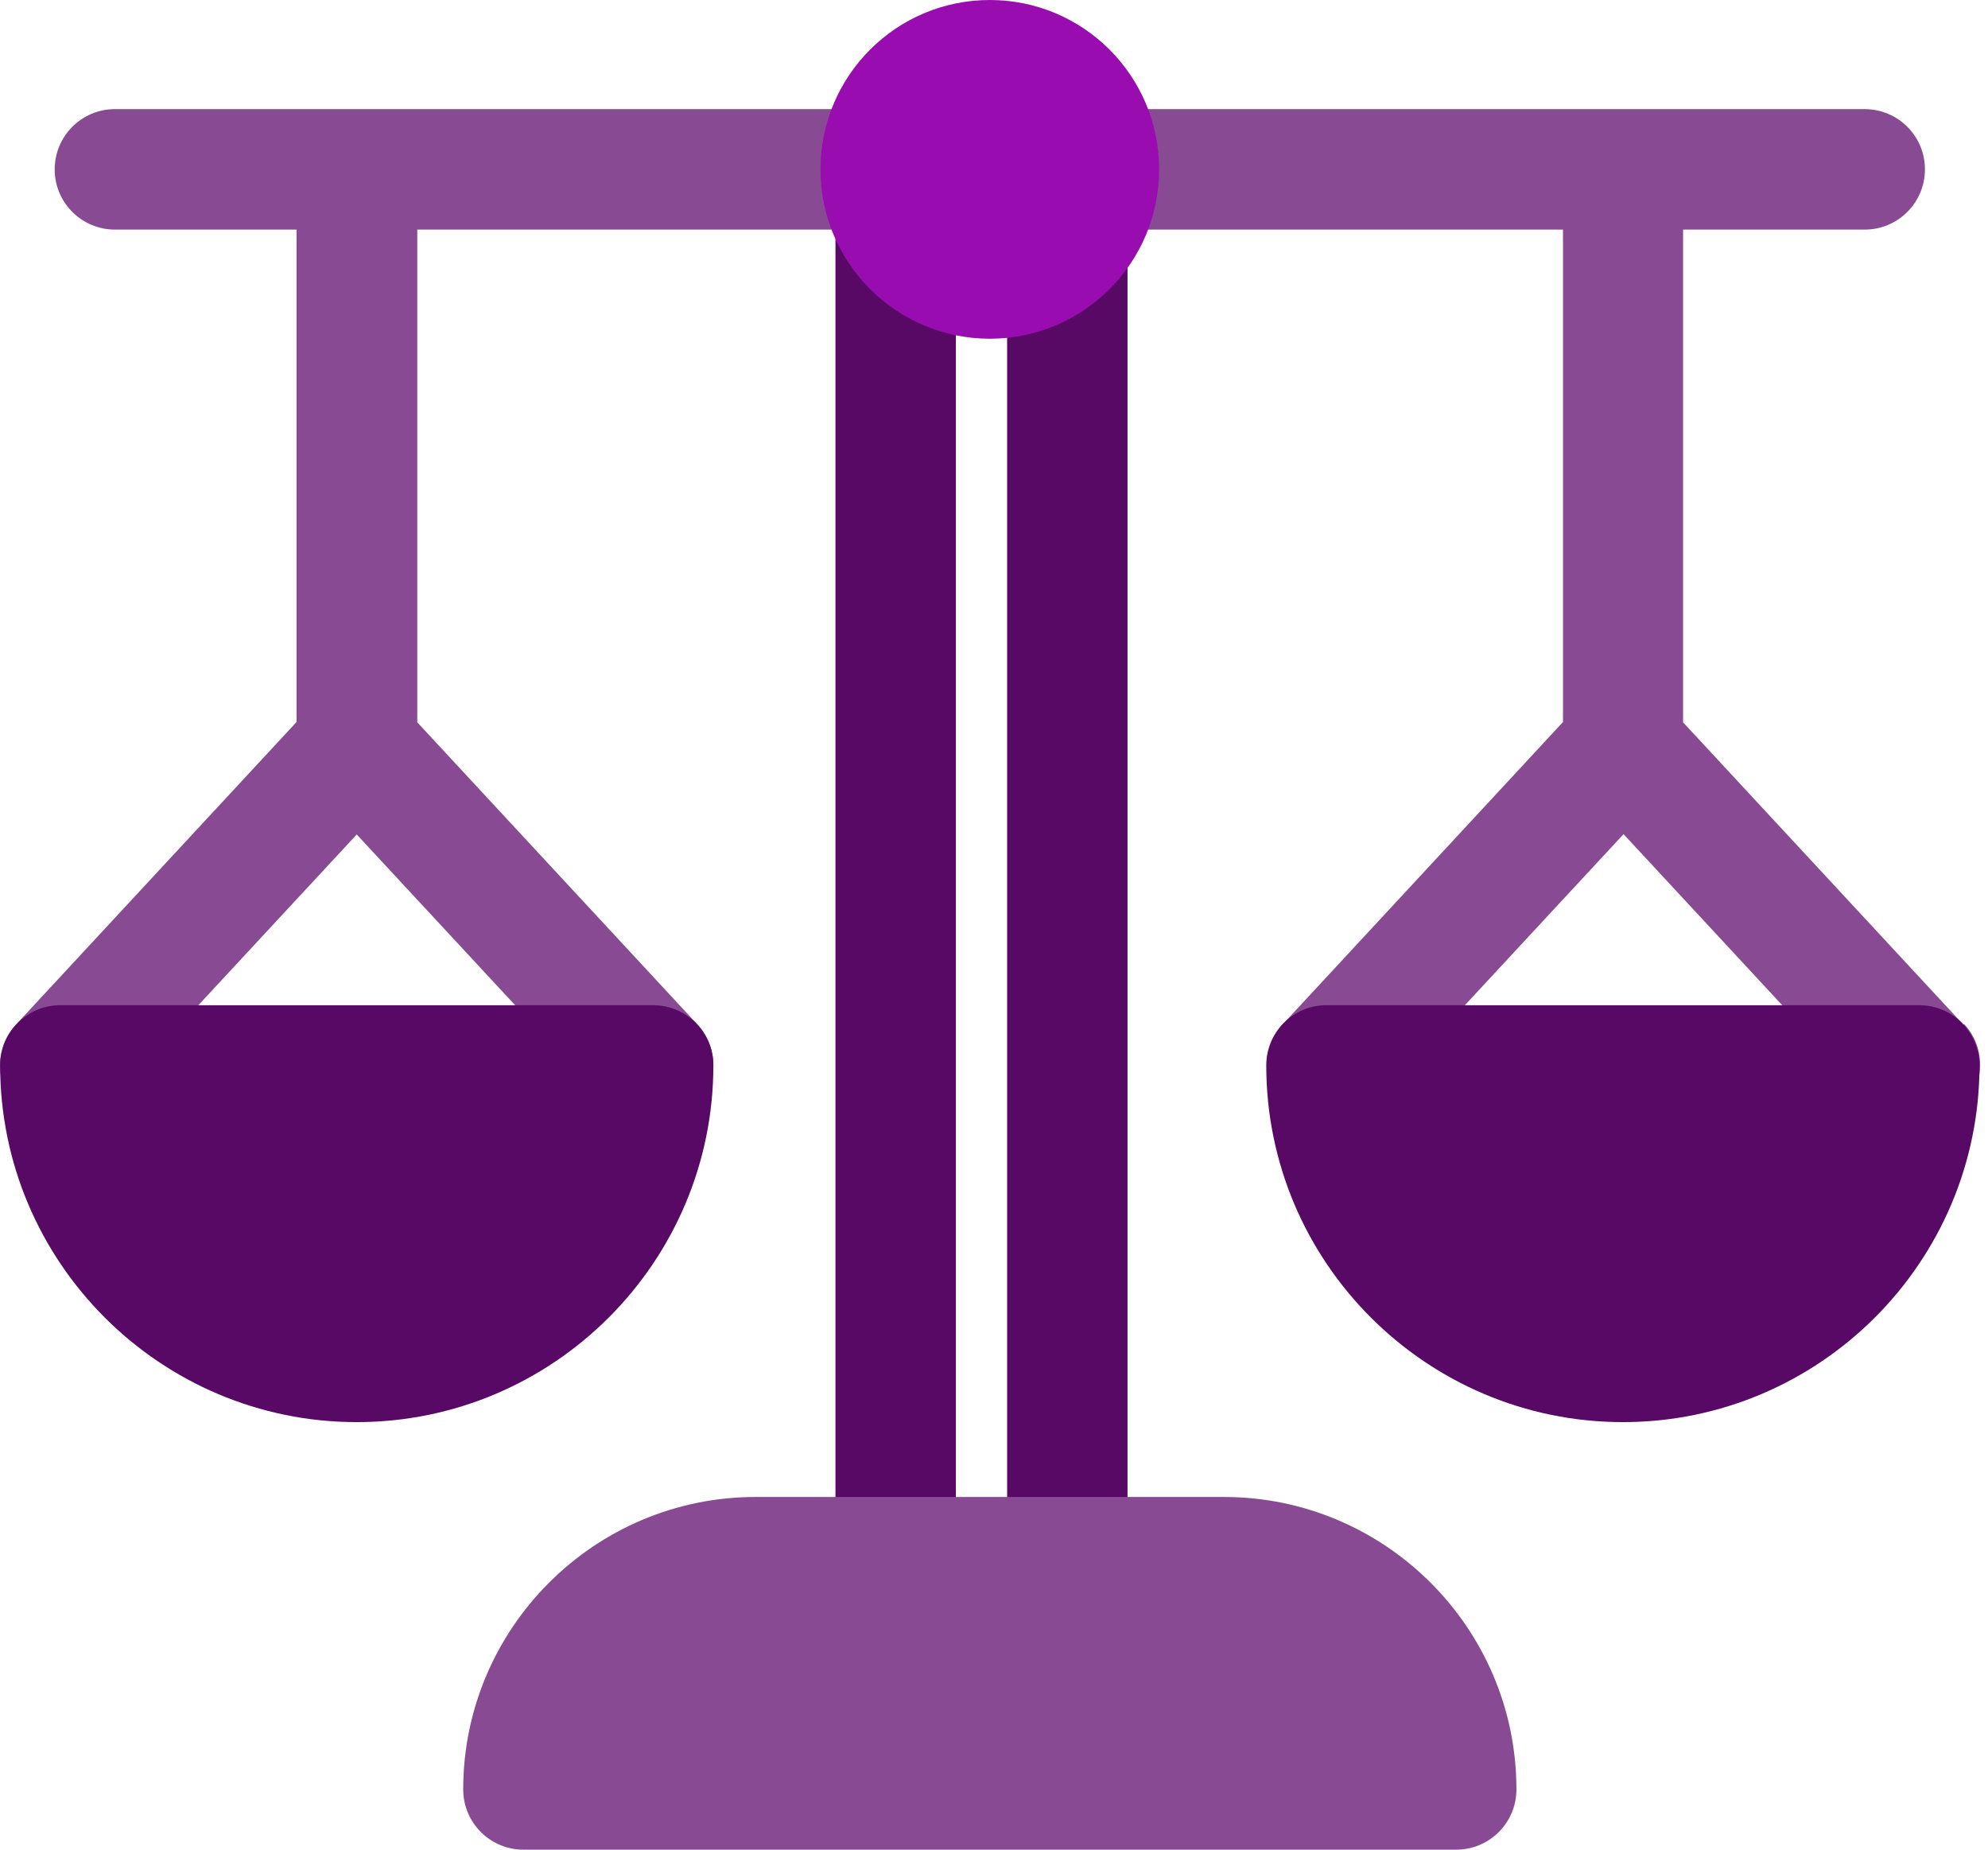 <svg width="43" height="40" viewBox="0 0 43 40" fill="none" xmlns="http://www.w3.org/2000/svg">
<path d="M42.464 22.155L36.405 15.621V4.965H40.334C41.053 4.965 41.636 4.382 41.636 3.663C41.636 2.943 41.053 2.36 40.334 2.36H2.485C1.766 2.36 1.183 2.943 1.183 3.663C1.183 4.382 1.766 4.965 2.485 4.965H6.414V15.614L0.348 22.155C-0.141 22.68 -0.112 23.508 0.42 23.997C0.945 24.486 1.773 24.458 2.262 23.925L7.716 18.046L13.171 23.925C13.43 24.199 13.775 24.343 14.128 24.343C14.444 24.343 14.761 24.227 15.013 23.997C15.538 23.508 15.574 22.68 15.085 22.155L9.026 15.621V4.965H33.807V15.614L27.749 22.148C27.259 22.673 27.288 23.501 27.821 23.99C28.346 24.479 29.173 24.45 29.663 23.918L35.117 18.039L40.571 23.918C40.83 24.191 41.176 24.335 41.528 24.335C41.845 24.335 42.161 24.22 42.413 23.99C42.938 23.501 42.974 22.673 42.485 22.148L42.464 22.155Z" fill="#894A94"/>
<path d="M23.086 36.143H19.373C18.654 36.143 18.071 35.56 18.071 34.841V4.979C18.071 4.26 18.654 3.677 19.373 3.677H23.086C23.806 3.677 24.388 4.26 24.388 4.979V34.841C24.388 35.56 23.806 36.143 23.086 36.143ZM20.675 33.538H21.784V6.282H20.675V33.538Z" fill="#580965"/>
<path d="M21.41 7.325C23.432 7.325 25.072 5.685 25.072 3.663C25.072 1.64 23.432 0 21.41 0C19.387 0 17.747 1.64 17.747 3.663C17.747 5.685 19.387 7.325 21.41 7.325Z" fill="#990CB0"/>
<path d="M16.344 32.373C12.854 32.373 10.019 35.215 10.019 38.698C10.019 39.417 10.602 40 11.321 40H31.498C32.217 40 32.8 39.417 32.8 38.698C32.8 35.208 29.958 32.373 26.475 32.373H16.344Z" fill="#894A94"/>
<path d="M1.305 21.738C0.586 21.738 0.003 22.321 0.003 23.04C0.003 27.293 3.464 30.754 7.716 30.754C11.969 30.754 15.43 27.293 15.43 23.04C15.43 22.321 14.847 21.738 14.128 21.738H1.305Z" fill="#580965"/>
<path d="M28.691 21.738C27.972 21.738 27.389 22.321 27.389 23.04C27.389 27.293 30.85 30.754 35.103 30.754C39.355 30.754 42.816 27.293 42.816 23.04C42.816 22.321 42.233 21.738 41.514 21.738H28.691Z" fill="#580965"/>
</svg>
